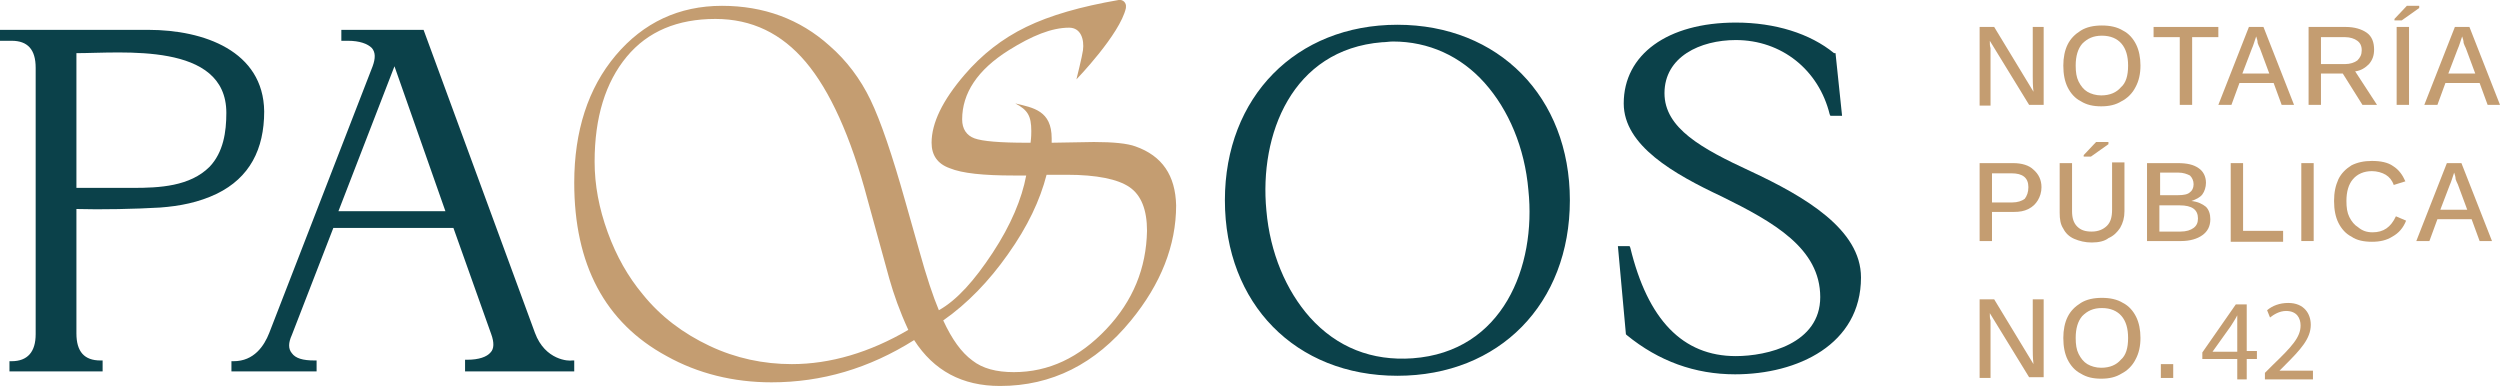 <svg width="285" height="44" viewBox="0 0 285 44" fill="none" xmlns="http://www.w3.org/2000/svg">
<g clip-path="url(#clip0_1_25)">
<path d="M18.253 23.66C20.494 23.494 22.651 23.079 24.725 22.083C28.459 20.257 30.118 17.019 30.118 12.702C30.035 5.811 23.231 3.404 16.926 3.404H0V4.649H1.328C3.153 4.649 4.066 5.645 4.066 7.721V38.106C4.066 40.098 3.153 41.177 1.328 41.177H1.079V42.34H11.699V41.094H11.45C9.624 41.094 8.712 40.098 8.712 38.023V23.826C11.45 23.91 15.515 23.826 18.253 23.66ZM8.712 21.419V6.06C13.856 6.06 25.803 4.732 25.803 12.868C25.803 15.027 25.472 17.351 23.895 19.011C21.655 21.253 18.17 21.419 15.183 21.419C14.686 21.419 8.712 21.419 8.712 21.419Z" fill="#0B414A"/>
<path d="M60.983 37.94L48.288 3.404H38.913V4.649H39.659C40.987 4.649 41.9 4.981 42.397 5.479C42.812 5.977 42.812 6.642 42.48 7.555L30.699 37.94C30.118 39.434 28.956 41.177 26.633 41.177H26.384V42.34H36.092V41.094H35.843C34.515 41.094 33.686 40.845 33.271 40.264C32.856 39.766 32.856 39.102 33.271 38.189L38 25.985H51.69L56.004 38.106C56.336 39.019 56.336 39.766 55.921 40.181C55.507 40.679 54.594 41.011 53.266 41.011H53.017V42.34H65.463V41.094H65.214C64.882 41.177 62.144 41.094 60.983 37.94ZM44.969 7.555L50.777 24.076H38.581L44.969 7.555Z" fill="#0B414A"/>
<path d="M159.301 2.823C147.769 2.823 139.638 11.041 139.638 22.83C139.638 34.619 147.686 42.838 159.301 42.838C170.917 42.838 178.965 34.619 178.965 22.83C178.965 11.041 170.834 2.823 159.301 2.823ZM161.044 40.845C156.397 41.177 152.415 39.6 149.345 36.196C146.607 33.124 144.782 28.808 144.367 23.992C143.537 15.358 147.271 5.645 157.559 4.815C157.974 4.815 158.389 4.732 158.804 4.732C162.869 4.732 166.52 6.392 169.258 9.464C171.996 12.536 173.821 16.853 174.236 21.668C175.148 30.385 171.332 40.098 161.044 40.845Z" fill="#0B414A"/>
<path d="M199.541 19.509C193.983 16.936 189.751 14.611 189.751 10.626C189.751 6.476 193.817 4.566 197.882 4.566C203.109 4.566 207.341 7.97 208.585 13.034L208.668 13.2H209.996L209.249 6.06H209.083C206.345 3.819 202.362 2.574 197.882 2.574C190.083 2.574 185.105 6.226 185.105 11.789C185.105 16.604 190.83 19.841 196.306 22.415C202.197 25.321 207.507 28.309 207.507 33.872C207.507 39.185 201.45 40.596 197.882 40.596C191.825 40.596 187.843 36.445 185.852 28.226L185.769 28.06H184.441L185.354 38.106L185.437 38.189C189.087 41.177 193.236 42.672 197.799 42.672C204.934 42.672 212.153 39.268 212.153 31.63C212.153 26.151 205.764 22.415 199.541 19.509Z" fill="#0B414A"/>
<path d="M129.432 16.687C128.52 16.355 126.943 16.189 124.703 16.189L119.891 16.272V15.774C119.891 12.619 117.817 12.287 115.742 11.789C117.153 12.536 117.568 13.2 117.568 14.943C117.568 15.193 117.568 15.608 117.485 16.272H117.07C114 16.272 112.009 16.106 111.096 15.774C110.183 15.441 109.686 14.694 109.686 13.615C109.686 10.626 111.428 7.97 114.996 5.728C117.651 4.068 119.891 3.155 121.882 3.155C123.21 3.155 123.624 4.483 123.459 5.728C123.376 6.392 122.712 9.049 122.712 9.049C122.712 9.049 127.69 3.902 128.354 0.913V0.83C128.437 0.332 128.022 -0.083 127.524 1.0916e-05C123.21 0.747 119.725 1.743 116.987 3.072C114.249 4.4 111.926 6.226 109.935 8.551C107.445 11.457 106.201 14.03 106.201 16.272C106.201 17.683 106.865 18.679 108.275 19.177C109.686 19.759 112.092 20.008 115.576 20.008H116.987C116.489 22.664 115.245 25.653 113.17 28.808C111.096 31.962 109.105 34.204 107.031 35.366C106.367 33.789 105.62 31.547 104.79 28.558L103.214 22.996C101.721 17.683 100.393 13.781 99.231 11.374C98.07 8.966 96.493 6.891 94.585 5.23C91.183 2.159 87.035 0.664 82.306 0.664C77.41 0.664 73.345 2.574 70.192 6.309C67.039 10.045 65.463 14.943 65.463 20.838C65.463 30.136 68.948 36.777 76 40.596C79.568 42.589 83.633 43.585 87.948 43.585C93.672 43.585 99.066 42.008 104.21 38.77C106.45 42.257 109.686 44 114 44C119.891 44 124.869 41.509 128.935 36.528C132.336 32.377 134.079 27.977 134.079 23.411C133.996 20.008 132.502 17.766 129.432 16.687ZM90.271 41.509C87.035 41.509 83.882 40.845 80.895 39.434C77.908 38.023 75.336 36.113 73.262 33.54C71.603 31.547 70.275 29.223 69.279 26.483C68.284 23.743 67.786 21.087 67.786 18.43C67.786 13.366 69.031 9.381 71.437 6.475C73.843 3.57 77.245 2.159 81.559 2.159C85.707 2.159 89.109 3.819 91.847 7.057C94.585 10.294 96.991 15.524 98.9 22.747L101.389 31.796C101.886 33.54 102.55 35.449 103.546 37.608C99.148 40.181 94.668 41.509 90.271 41.509ZM126.114 37.525C123.044 40.762 119.559 42.423 115.576 42.423C113.585 42.423 112.009 42.008 110.847 41.094C109.603 40.181 108.524 38.687 107.528 36.528C110.266 34.619 112.755 32.045 114.913 28.974C117.153 25.819 118.563 22.83 119.31 19.924H120.057H121.633C125.035 19.924 127.441 20.423 128.769 21.336C130.096 22.249 130.76 23.909 130.76 26.317C130.677 30.551 129.183 34.287 126.114 37.525Z" fill="#C49D71"/>
<path d="M226.921 6.31V12.038H225.677V3.072H227.336L231.817 10.46C231.734 9.713 231.734 9.132 231.734 8.717V3.072H232.978V11.955H231.319L226.838 4.649C226.838 4.981 226.838 5.23 226.921 5.479C226.921 5.811 226.921 6.06 226.921 6.31Z" fill="#C49D71"/>
<path d="M244.013 7.472C244.013 8.385 243.847 9.215 243.432 9.962C243.1 10.626 242.52 11.207 241.856 11.54C241.192 11.955 240.445 12.121 239.533 12.121C238.62 12.121 237.873 11.955 237.21 11.54C236.546 11.207 236.048 10.626 235.716 9.962C235.384 9.298 235.218 8.468 235.218 7.472C235.218 6.558 235.384 5.728 235.716 5.064C236.048 4.4 236.546 3.902 237.21 3.487C237.873 3.072 238.703 2.906 239.616 2.906C240.528 2.906 241.358 3.072 242.022 3.487C242.686 3.819 243.183 4.4 243.515 5.064C243.847 5.728 244.013 6.558 244.013 7.472ZM242.603 7.472C242.603 6.392 242.354 5.562 241.856 4.981C241.358 4.4 240.611 4.068 239.616 4.068C238.62 4.068 237.956 4.4 237.376 4.981C236.878 5.562 236.629 6.392 236.629 7.472C236.629 8.219 236.712 8.8 236.961 9.298C237.21 9.796 237.541 10.211 237.956 10.46C238.371 10.709 238.952 10.876 239.533 10.876C240.528 10.876 241.275 10.543 241.773 9.962C242.354 9.464 242.603 8.634 242.603 7.472Z" fill="#C49D71"/>
<path d="M249.904 4.234V11.955H248.493V4.234H245.507V3.072H252.891V4.234H249.904Z" fill="#C49D71"/>
<path d="M255.297 9.464L254.384 11.955H252.891L256.376 3.072H258.035L261.52 11.955H260.109L259.197 9.464H255.297ZM257.205 4.151C257.122 4.4 257.039 4.649 256.956 4.898C256.873 5.147 256.79 5.396 256.707 5.562L255.629 8.385H258.699L257.62 5.479C257.537 5.313 257.454 5.147 257.371 4.898C257.371 4.649 257.288 4.4 257.205 4.151Z" fill="#C49D71"/>
<path d="M264.59 8.385V11.955H263.179V3.072H267.41C268.406 3.072 269.236 3.321 269.817 3.736C270.397 4.151 270.646 4.815 270.646 5.645C270.646 6.31 270.48 6.808 270.065 7.306C269.651 7.721 269.153 8.053 268.489 8.136L270.978 11.955H269.319L267.079 8.385H264.59ZM269.236 5.728C269.236 5.23 269.07 4.898 268.738 4.649C268.406 4.4 267.908 4.234 267.328 4.234H264.59V7.306H267.328C267.908 7.306 268.406 7.14 268.738 6.891C269.07 6.559 269.236 6.226 269.236 5.728Z" fill="#C49D71"/>
<path d="M275.79 0.913L273.799 2.325H272.969V2.159L274.38 0.664H275.79V0.913ZM274.629 3.072V11.955H273.218V3.072H274.629Z" fill="#C49D71"/>
<path d="M278.777 9.464L277.865 11.955H276.371L279.856 3.072H281.515L285 11.955H283.59L282.677 9.464H278.777ZM280.686 4.151C280.603 4.4 280.52 4.649 280.437 4.898C280.354 5.147 280.271 5.396 280.188 5.562L279.109 8.385H282.179L281.1 5.479C281.017 5.313 280.934 5.147 280.852 4.898C280.852 4.649 280.769 4.4 280.686 4.151Z" fill="#C49D71"/>
<path d="M232.729 21.336C232.729 21.917 232.563 22.415 232.314 22.83C232.065 23.245 231.734 23.577 231.236 23.826C230.738 24.076 230.24 24.159 229.576 24.159H227.087V27.479H225.677V18.596H229.493C230.489 18.596 231.319 18.845 231.817 19.343C232.397 19.842 232.729 20.506 232.729 21.336ZM231.236 21.336C231.236 20.257 230.572 19.759 229.327 19.759H227.087V23.079H229.41C229.991 23.079 230.489 22.913 230.821 22.664C231.07 22.332 231.236 21.917 231.236 21.336Z" fill="#C49D71"/>
<path d="M238.454 27.645C237.707 27.645 237.044 27.479 236.463 27.23C235.882 26.981 235.467 26.566 235.218 26.068C234.886 25.57 234.803 24.989 234.803 24.242V18.596H236.214V24.076C236.214 24.823 236.38 25.404 236.795 25.819C237.21 26.234 237.707 26.4 238.454 26.4C239.201 26.4 239.782 26.151 240.197 25.736C240.611 25.321 240.777 24.74 240.777 23.91V18.513H242.188V24.076C242.188 24.823 242.022 25.404 241.69 25.985C241.358 26.483 240.943 26.898 240.362 27.147C239.948 27.479 239.284 27.645 238.454 27.645ZM240.362 16.438L238.371 17.849H237.541V17.683L238.952 16.189H240.362V16.438Z" fill="#C49D71"/>
<path d="M251.978 24.989C251.978 25.819 251.646 26.4 251.066 26.815C250.485 27.23 249.655 27.479 248.659 27.479H244.76V18.596H248.245C249.323 18.596 250.07 18.762 250.651 19.177C251.148 19.509 251.48 20.091 251.48 20.838C251.48 21.336 251.314 21.834 251.066 22.166C250.817 22.498 250.319 22.747 249.821 22.913C250.568 22.996 251.066 23.245 251.48 23.577C251.812 23.91 251.978 24.408 251.978 24.989ZM250.07 21.004C250.07 20.589 249.904 20.257 249.655 20.008C249.323 19.842 248.908 19.676 248.328 19.676H246.253V22.249H248.328C248.908 22.249 249.406 22.166 249.655 21.917C249.904 21.751 250.07 21.419 250.07 21.004ZM250.568 24.906C250.568 23.91 249.904 23.411 248.493 23.411H246.17V26.4H248.576C249.24 26.4 249.738 26.234 250.07 25.985C250.402 25.736 250.568 25.404 250.568 24.906Z" fill="#C49D71"/>
<path d="M260.275 26.4V27.562H254.301V18.596H255.712V26.317H260.275V26.4Z" fill="#C49D71"/>
<path d="M263.76 18.596V27.479H262.349V18.596H263.76Z" fill="#C49D71"/>
<path d="M270.48 26.483C271.725 26.483 272.555 25.902 273.135 24.657L274.297 25.155C273.965 25.985 273.467 26.566 272.721 26.981C272.057 27.396 271.31 27.562 270.397 27.562C269.485 27.562 268.655 27.396 268.074 26.981C267.41 26.649 266.913 26.068 266.581 25.404C266.249 24.74 266.083 23.909 266.083 22.913C266.083 21.917 266.249 21.17 266.581 20.423C266.913 19.759 267.41 19.26 268.074 18.845C268.738 18.513 269.485 18.347 270.397 18.347C271.393 18.347 272.223 18.513 272.803 18.928C273.467 19.343 273.882 19.924 274.214 20.672L272.886 21.087C272.721 20.589 272.389 20.174 271.974 19.924C271.559 19.675 270.978 19.509 270.397 19.509C269.485 19.509 268.738 19.841 268.24 20.423C267.742 21.004 267.493 21.834 267.493 22.913C267.493 23.66 267.576 24.241 267.825 24.74C268.074 25.238 268.406 25.653 268.821 25.902C269.319 26.317 269.817 26.483 270.48 26.483Z" fill="#C49D71"/>
<path d="M277.865 24.989L276.952 27.479H275.459L278.943 18.596H280.603L284.087 27.479H282.677L281.764 24.989H277.865ZM279.773 19.676C279.69 19.925 279.607 20.174 279.524 20.423C279.441 20.672 279.358 20.921 279.275 21.087L278.196 23.91H281.266L280.188 21.004C280.105 20.838 280.022 20.672 279.939 20.423C279.939 20.174 279.856 19.925 279.773 19.676Z" fill="#C49D71"/>
<path d="M226.921 37.359V43.087H225.677V34.121H227.336L231.817 41.51C231.734 40.762 231.734 40.181 231.734 39.766V34.121H232.978V43.004H231.319L226.838 35.698C226.838 36.03 226.838 36.279 226.921 36.528C226.921 36.861 226.921 37.109 226.921 37.359Z" fill="#C49D71"/>
<path d="M244.013 38.521C244.013 39.434 243.847 40.264 243.432 41.011C243.1 41.675 242.52 42.257 241.856 42.589C241.192 43.004 240.445 43.17 239.533 43.17C238.62 43.17 237.873 43.004 237.21 42.589C236.546 42.257 236.048 41.675 235.716 41.011C235.384 40.347 235.218 39.517 235.218 38.521C235.218 37.608 235.384 36.777 235.716 36.113C236.048 35.449 236.546 34.951 237.21 34.536C237.873 34.121 238.703 33.955 239.616 33.955C240.528 33.955 241.358 34.121 242.022 34.536C242.686 34.868 243.183 35.449 243.515 36.113C243.847 36.777 244.013 37.608 244.013 38.521ZM242.603 38.521C242.603 37.441 242.354 36.611 241.856 36.03C241.358 35.449 240.611 35.117 239.616 35.117C238.62 35.117 237.956 35.449 237.376 36.03C236.878 36.611 236.629 37.441 236.629 38.521C236.629 39.268 236.712 39.849 236.961 40.347C237.21 40.845 237.541 41.26 237.956 41.509C238.371 41.758 238.952 41.925 239.533 41.925C240.528 41.925 241.275 41.592 241.773 41.011C242.354 40.513 242.603 39.683 242.603 38.521Z" fill="#C49D71"/>
<path d="M247.747 41.51V43.087H246.336V41.51H247.747Z" fill="#C49D71"/>
<path d="M255.048 43.253V40.928H251.066V40.181L254.882 34.702H256.127V40.015H257.288V40.928H256.127V43.253H255.048ZM255.048 40.098V37.276C255.048 36.86 255.048 36.362 255.048 35.947C254.799 36.445 254.55 36.777 254.301 37.193L252.227 40.098H255.048Z" fill="#C49D71"/>
<path d="M258.201 43.253V42.506L259.114 41.593C261.271 39.517 262.266 38.438 262.266 37.109C262.266 36.279 261.852 35.449 260.607 35.449C259.86 35.449 259.196 35.864 258.782 36.196L258.45 35.366C259.031 34.868 259.86 34.536 260.856 34.536C262.681 34.536 263.428 35.781 263.428 37.026C263.428 38.604 262.266 39.849 260.524 41.593L259.86 42.257H263.677V43.253H258.201Z" fill="#C49D71"/>
</g>
<defs>
<clipPath id="clip0_1_25">
<rect width="285" height="44" fill="white"/>
</clipPath>
</defs>
</svg>
